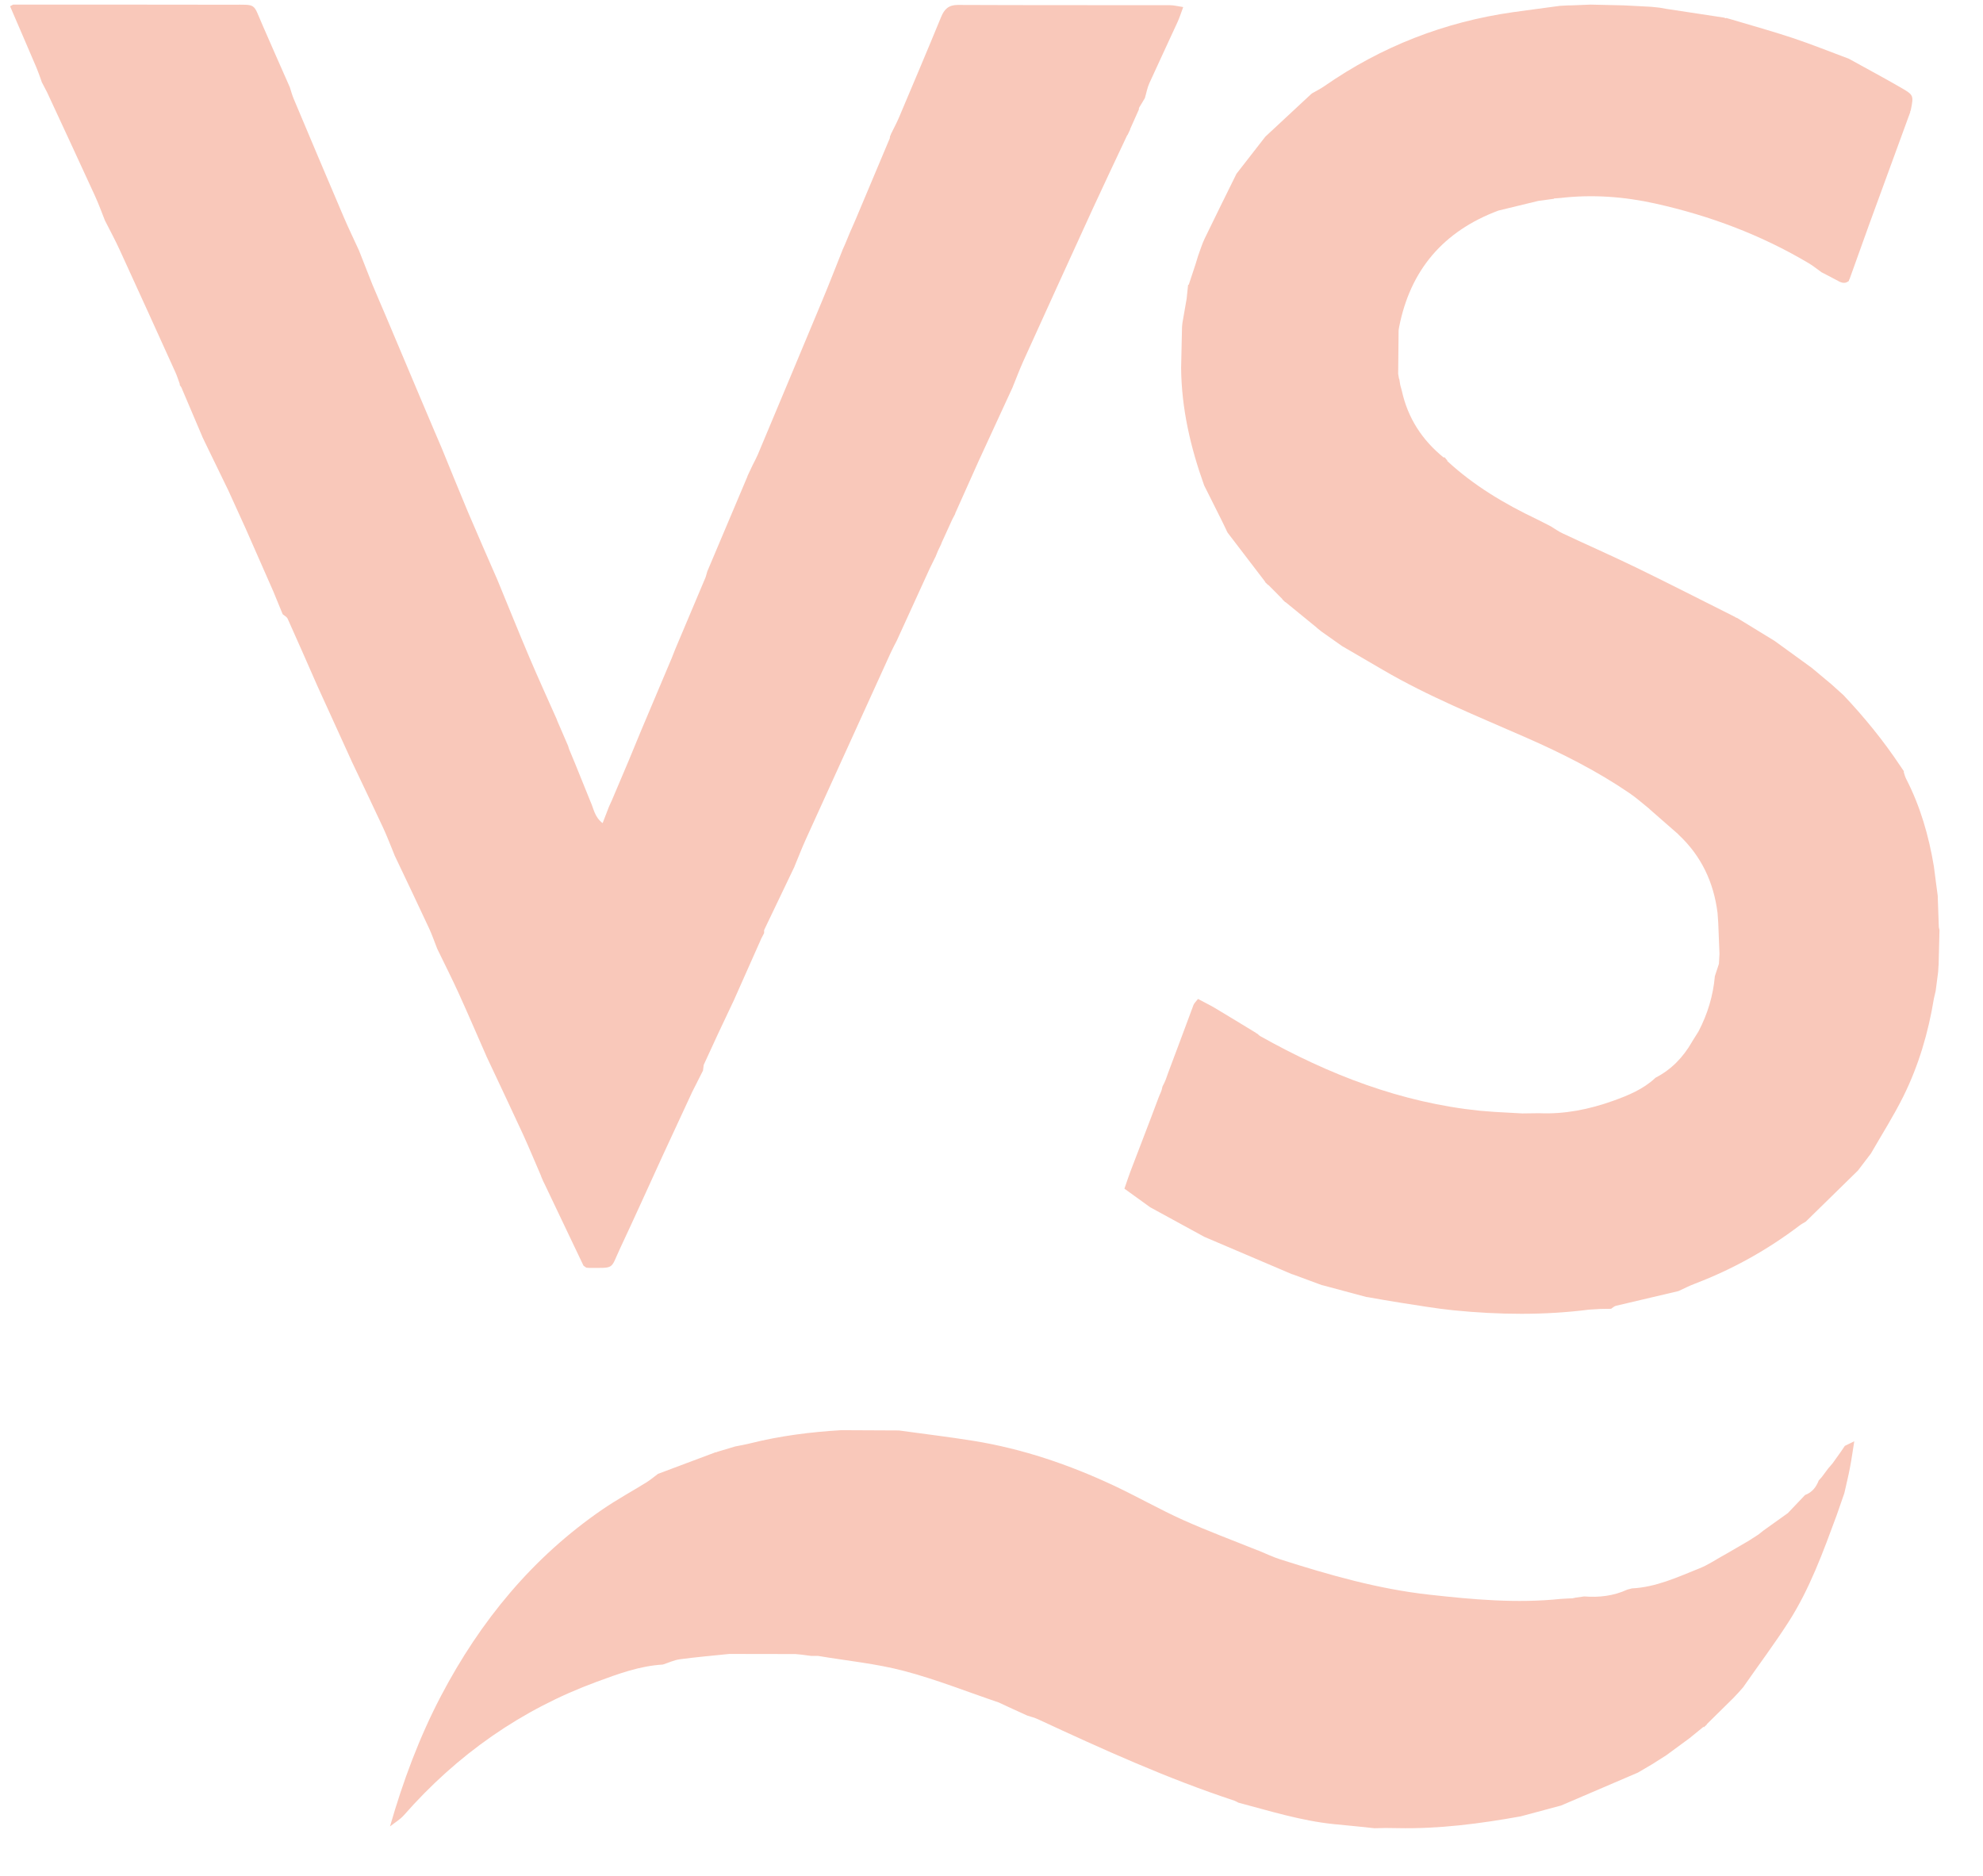 <svg width="37" height="35" viewBox="0 0 37 35" fill="none" xmlns="http://www.w3.org/2000/svg">
<path d="M29.325 0.1C29.442 0.096 29.56 0.091 29.677 0.086C29.882 0.091 30.088 0.096 30.294 0.1C30.341 0.102 30.388 0.105 30.435 0.107C30.56 0.113 30.686 0.12 30.811 0.127H30.813C30.835 0.129 30.857 0.131 30.879 0.134C30.907 0.137 30.936 0.14 30.965 0.143C31.006 0.151 31.048 0.157 31.089 0.165C31.452 0.22 31.814 0.275 32.176 0.33L32.193 0.341L32.211 0.336C32.243 0.345 32.274 0.354 32.306 0.363C32.689 0.478 33.075 0.584 33.453 0.71C33.807 0.828 34.153 0.968 34.502 1.098L34.497 1.096C34.822 1.276 35.15 1.451 35.47 1.636C35.71 1.775 35.707 1.781 35.652 2.058C35.643 2.07 35.64 2.083 35.641 2.096C35.385 2.794 35.131 3.491 34.876 4.188C34.754 4.527 34.632 4.866 34.511 5.205C34.502 5.216 34.497 5.228 34.497 5.242C34.411 5.312 34.336 5.264 34.258 5.221C34.167 5.171 34.074 5.126 33.982 5.077L33.99 5.082C33.911 5.026 33.837 4.964 33.753 4.914C32.86 4.382 31.899 4.023 30.887 3.798C30.303 3.668 29.711 3.625 29.114 3.694C29.074 3.697 29.034 3.7 28.994 3.703L28.996 3.709C28.899 3.722 28.801 3.735 28.704 3.748C28.456 3.808 28.207 3.869 27.958 3.929C26.934 4.312 26.312 5.035 26.104 6.111C26.101 6.128 26.099 6.146 26.096 6.163C26.093 6.434 26.091 6.705 26.088 6.975C26.092 6.996 26.095 7.018 26.099 7.04C26.099 7.054 26.103 7.067 26.11 7.078C26.116 7.114 26.122 7.149 26.127 7.185C26.137 7.22 26.147 7.255 26.156 7.29C26.268 7.802 26.537 8.214 26.942 8.541L26.949 8.526C26.969 8.55 26.989 8.573 27.009 8.597C27.009 8.597 26.999 8.596 26.998 8.596C27.495 9.058 28.07 9.4 28.68 9.69L28.69 9.695C28.773 9.737 28.857 9.779 28.94 9.822L28.932 9.818C29.007 9.863 29.079 9.916 29.159 9.953C29.617 10.168 30.081 10.372 30.537 10.593C31.152 10.892 31.761 11.204 32.372 11.51C32.382 11.52 32.395 11.526 32.409 11.528C32.645 11.672 32.88 11.816 33.115 11.96L33.109 11.956C33.339 12.123 33.57 12.29 33.8 12.457L33.792 12.45C33.918 12.555 34.043 12.66 34.168 12.764L34.176 12.771C34.251 12.838 34.325 12.905 34.399 12.972L34.396 12.969C34.785 13.381 35.142 13.818 35.455 14.289L35.462 14.299C35.482 14.329 35.504 14.36 35.524 14.39L35.522 14.408C35.536 14.45 35.546 14.494 35.566 14.532C35.832 15.048 35.989 15.598 36.084 16.168C36.097 16.276 36.112 16.386 36.126 16.494C36.135 16.566 36.145 16.638 36.155 16.71C36.162 16.907 36.169 17.104 36.176 17.301C36.181 17.319 36.184 17.336 36.188 17.354C36.183 17.57 36.177 17.785 36.172 18L36.171 18.004C36.168 18.047 36.165 18.09 36.163 18.134C36.148 18.252 36.132 18.37 36.117 18.488C36.106 18.536 36.095 18.583 36.084 18.63C35.98 19.265 35.8 19.878 35.515 20.454C35.334 20.819 35.114 21.164 34.911 21.518L34.917 21.511C34.832 21.623 34.746 21.735 34.66 21.848L34.662 21.844C34.337 22.161 34.013 22.48 33.688 22.798C33.688 22.798 33.693 22.794 33.692 22.794C33.654 22.817 33.614 22.837 33.579 22.864C32.981 23.318 32.333 23.68 31.631 23.948C31.524 23.988 31.422 24.041 31.317 24.089L31.308 24.091C30.922 24.181 30.535 24.272 30.149 24.364C30.117 24.372 30.091 24.4 30.062 24.418L30.071 24.419C30 24.419 29.929 24.421 29.857 24.422C29.787 24.426 29.718 24.431 29.648 24.435C28.808 24.542 27.967 24.531 27.127 24.448C26.794 24.415 26.463 24.356 26.131 24.306C25.922 24.274 25.713 24.235 25.504 24.199L25.502 24.201C25.224 24.126 24.946 24.052 24.667 23.977C24.667 23.977 24.673 23.982 24.673 23.981C24.491 23.914 24.309 23.846 24.127 23.779L24.107 23.774C23.565 23.543 23.021 23.312 22.479 23.08L22.472 23.077C22.135 22.893 21.798 22.709 21.461 22.525L21.472 22.533C21.309 22.415 21.146 22.298 20.98 22.178C21.024 22.051 21.057 21.951 21.094 21.852C21.268 21.395 21.446 20.94 21.616 20.482C21.648 20.394 21.674 20.368 21.69 20.273L21.724 20.205C21.758 20.136 21.77 20.083 21.794 20.022C21.955 19.6 22.109 19.176 22.268 18.753C22.282 18.715 22.317 18.686 22.353 18.638C22.462 18.697 22.564 18.746 22.662 18.803C22.92 18.957 23.176 19.114 23.433 19.27C23.439 19.279 23.447 19.284 23.457 19.284C23.477 19.301 23.495 19.321 23.518 19.334C24.797 20.051 26.142 20.573 27.612 20.724C27.706 20.731 27.799 20.739 27.893 20.746C28.064 20.756 28.233 20.765 28.404 20.774C28.479 20.773 28.555 20.772 28.63 20.771C28.66 20.771 28.689 20.77 28.72 20.77C29.196 20.791 29.654 20.698 30.098 20.539C30.38 20.438 30.659 20.324 30.884 20.113L30.895 20.105C31.187 19.954 31.404 19.727 31.567 19.445L31.567 19.443C31.609 19.376 31.651 19.31 31.692 19.244C31.861 18.92 31.965 18.578 31.997 18.213C32.023 18.136 32.047 18.059 32.073 17.982C32.076 17.919 32.079 17.856 32.083 17.793C32.075 17.601 32.068 17.41 32.06 17.218C32.056 17.157 32.052 17.096 32.047 17.034C31.976 16.465 31.746 15.974 31.325 15.578L31.308 15.56C31.13 15.404 30.951 15.248 30.772 15.091L30.777 15.093C30.652 14.994 30.534 14.886 30.402 14.797C29.797 14.384 29.145 14.056 28.476 13.762C27.572 13.364 26.653 12.997 25.797 12.495C25.544 12.346 25.291 12.2 25.037 12.052L25.039 12.053C24.913 11.964 24.787 11.876 24.661 11.786L24.663 11.788C24.631 11.762 24.599 11.737 24.567 11.711L24.572 11.713C24.375 11.553 24.178 11.392 23.981 11.23C23.981 11.23 23.987 11.24 23.986 11.24C23.965 11.22 23.944 11.199 23.923 11.179L23.93 11.18C23.841 11.091 23.752 11.002 23.664 10.912C23.664 10.912 23.666 10.919 23.665 10.919C23.644 10.898 23.624 10.878 23.602 10.858L23.611 10.861C23.376 10.553 23.141 10.246 22.906 9.939L22.895 9.918C22.858 9.84 22.821 9.761 22.782 9.684C22.678 9.475 22.573 9.266 22.468 9.057C22.214 8.349 22.045 7.624 22.038 6.866C22.044 6.61 22.05 6.353 22.055 6.097C22.058 6.074 22.06 6.051 22.062 6.028C22.088 5.877 22.115 5.725 22.141 5.574C22.15 5.488 22.159 5.401 22.168 5.315L22.181 5.311C22.223 5.184 22.265 5.057 22.307 4.93C22.322 4.88 22.337 4.83 22.353 4.779C22.393 4.671 22.426 4.559 22.475 4.456C22.671 4.05 22.872 3.646 23.071 3.242L23.078 3.233C23.254 3.006 23.43 2.78 23.607 2.553L23.619 2.541C23.9 2.279 24.181 2.019 24.462 1.757L24.482 1.741C24.558 1.697 24.638 1.658 24.711 1.607C25.776 0.867 26.951 0.409 28.233 0.227C28.524 0.186 28.815 0.149 29.106 0.109C29.157 0.107 29.207 0.104 29.258 0.101C29.28 0.102 29.302 0.101 29.325 0.1Z" fill="#F9C8BA"/>
<path d="M16.611 2.53C16.619 2.524 16.623 2.516 16.622 2.505C16.672 2.401 16.728 2.3 16.773 2.194C17.037 1.57 17.302 0.945 17.559 0.319C17.619 0.171 17.699 0.092 17.872 0.092C19.191 0.098 20.511 0.095 21.831 0.097C21.905 0.097 21.979 0.118 22.077 0.132C22.034 0.248 22.008 0.332 21.971 0.412C21.797 0.793 21.618 1.171 21.445 1.553C21.406 1.639 21.39 1.736 21.362 1.828L21.365 1.825C21.331 1.881 21.297 1.937 21.264 1.993C21.253 2.007 21.248 2.024 21.25 2.042L21.253 2.036C21.196 2.163 21.14 2.29 21.083 2.417L21.092 2.406C21.073 2.446 21.054 2.487 21.034 2.528L21.036 2.514C20.818 2.979 20.597 3.442 20.383 3.908C19.95 4.853 19.52 5.798 19.091 6.744C19.019 6.905 18.957 7.072 18.89 7.235L18.895 7.224C18.682 7.685 18.47 8.145 18.258 8.606C18.111 8.933 17.965 9.26 17.819 9.587L17.827 9.579C17.807 9.617 17.787 9.655 17.767 9.693L17.769 9.689C17.702 9.835 17.636 9.982 17.569 10.128L17.561 10.152C17.54 10.196 17.519 10.239 17.498 10.283C17.498 10.283 17.501 10.276 17.501 10.276C17.485 10.316 17.469 10.355 17.453 10.395L17.455 10.388C17.419 10.461 17.384 10.533 17.348 10.606C17.144 11.054 16.939 11.502 16.734 11.95C16.694 12.03 16.651 12.108 16.615 12.188C16.088 13.345 15.561 14.503 15.035 15.661C14.959 15.829 14.893 16.001 14.822 16.171L14.826 16.165C14.636 16.561 14.447 16.957 14.258 17.352C14.258 17.372 14.257 17.391 14.257 17.41C14.238 17.445 14.22 17.48 14.202 17.516L14.2 17.522C14.035 17.895 13.87 18.267 13.704 18.638L13.708 18.631C13.605 18.849 13.502 19.066 13.4 19.283C13.31 19.479 13.22 19.673 13.13 19.869C13.125 19.904 13.121 19.939 13.117 19.974C13.045 20.117 12.973 20.259 12.901 20.402L12.905 20.396C12.723 20.789 12.541 21.181 12.359 21.574C12.096 22.149 11.836 22.726 11.567 23.299C11.386 23.687 11.477 23.656 10.993 23.656C10.975 23.656 10.957 23.654 10.94 23.652C10.922 23.64 10.904 23.628 10.887 23.614C10.811 23.454 10.735 23.295 10.658 23.134C10.487 22.775 10.316 22.415 10.144 22.055L10.147 22.066C10.13 22.026 10.113 21.986 10.095 21.945L10.098 21.947C9.985 21.686 9.877 21.424 9.76 21.167C9.534 20.677 9.302 20.189 9.073 19.701L9.075 19.704C8.904 19.316 8.737 18.925 8.561 18.538C8.433 18.257 8.293 17.98 8.158 17.702L8.15 17.681C8.102 17.559 8.059 17.434 8.003 17.314C7.791 16.859 7.575 16.406 7.359 15.952C7.359 15.952 7.363 15.96 7.363 15.959C7.293 15.789 7.228 15.616 7.151 15.449C6.959 15.035 6.76 14.623 6.565 14.211L6.559 14.197C6.346 13.73 6.134 13.262 5.92 12.794L5.908 12.8L5.92 12.794C5.737 12.377 5.554 11.959 5.367 11.544C5.351 11.509 5.306 11.487 5.274 11.459C5.215 11.317 5.157 11.175 5.099 11.033C4.925 10.639 4.752 10.245 4.579 9.851L4.58 9.854C4.473 9.62 4.367 9.386 4.261 9.152V9.152C4.114 8.85 3.968 8.549 3.822 8.248C3.822 8.248 3.825 8.255 3.825 8.254C3.806 8.216 3.788 8.178 3.77 8.139L3.774 8.145C3.649 7.85 3.523 7.556 3.398 7.261C3.398 7.261 3.39 7.239 3.39 7.238C3.375 7.215 3.36 7.192 3.345 7.169L3.359 7.178C3.332 7.103 3.308 7.026 3.276 6.953C2.93 6.189 2.584 5.426 2.234 4.664C2.149 4.478 2.051 4.298 1.959 4.116L1.963 4.127C1.901 3.971 1.844 3.812 1.774 3.659C1.478 3.012 1.177 2.366 0.878 1.721C0.844 1.657 0.811 1.593 0.778 1.529L0.773 1.511C0.743 1.429 0.715 1.344 0.681 1.264C0.518 0.881 0.352 0.499 0.188 0.117C0.207 0.106 0.225 0.097 0.245 0.086C1.606 0.086 2.968 0.085 4.329 0.088C4.792 0.088 4.718 0.054 4.892 0.454C5.062 0.846 5.235 1.236 5.407 1.626C5.407 1.626 5.405 1.619 5.405 1.619C5.43 1.695 5.45 1.773 5.481 1.846C5.79 2.582 6.101 3.317 6.414 4.051C6.504 4.262 6.605 4.468 6.7 4.677L6.696 4.668C6.78 4.881 6.863 5.094 6.948 5.308C6.993 5.413 7.037 5.52 7.083 5.626C7.116 5.702 7.148 5.778 7.181 5.854C7.401 6.375 7.62 6.895 7.84 7.416C7.928 7.623 8.016 7.831 8.104 8.039C8.151 8.148 8.197 8.256 8.244 8.366C8.406 8.76 8.564 9.155 8.729 9.547C8.909 9.972 9.096 10.394 9.28 10.817C9.479 11.299 9.673 11.783 9.877 12.264C10.043 12.654 10.219 13.04 10.391 13.427C10.391 13.427 10.395 13.442 10.395 13.442C10.463 13.601 10.532 13.759 10.6 13.917C10.607 13.937 10.612 13.956 10.618 13.976C10.651 14.053 10.682 14.129 10.714 14.207L10.712 14.201C10.814 14.452 10.915 14.703 11.017 14.955C11.078 15.085 11.091 15.242 11.244 15.358C11.288 15.243 11.325 15.147 11.362 15.052C11.38 15.011 11.399 14.97 11.418 14.929C11.522 14.684 11.627 14.439 11.73 14.193C11.805 14.012 11.88 13.829 11.955 13.648C12.147 13.193 12.339 12.737 12.532 12.282C12.554 12.225 12.577 12.168 12.6 12.11C12.788 11.663 12.977 11.216 13.166 10.769C13.176 10.733 13.187 10.698 13.197 10.662L13.193 10.671C13.443 10.08 13.694 9.489 13.943 8.897L13.95 8.875C13.982 8.808 14.013 8.74 14.045 8.674C14.077 8.61 14.111 8.548 14.139 8.483C14.54 7.526 14.942 6.568 15.341 5.61C15.471 5.299 15.592 4.986 15.717 4.673L15.714 4.677C15.732 4.639 15.748 4.601 15.765 4.563C15.802 4.474 15.839 4.385 15.876 4.296L15.886 4.276C15.914 4.21 15.943 4.144 15.972 4.078C16.183 3.578 16.392 3.078 16.603 2.578C16.602 2.564 16.606 2.547 16.611 2.53Z" fill="#F9C8BA"/>
<path d="M7.277 34.077C7.519 33.235 7.822 32.417 8.229 31.641C8.962 30.244 9.937 29.057 11.245 28.16C11.509 27.979 11.792 27.825 12.065 27.656C12.139 27.609 12.206 27.552 12.277 27.499C12.634 27.365 12.992 27.231 13.349 27.097C13.363 27.098 13.375 27.094 13.386 27.087C13.496 27.054 13.606 27.021 13.716 26.988C13.811 26.969 13.906 26.953 14 26.929C14.556 26.79 15.122 26.718 15.694 26.684C16.052 26.686 16.412 26.688 16.771 26.689C17.238 26.754 17.705 26.809 18.17 26.884C19.082 27.032 19.949 27.327 20.783 27.718C21.218 27.922 21.636 28.162 22.074 28.359C22.528 28.563 22.995 28.736 23.456 28.922L23.476 28.928C23.616 28.985 23.753 29.052 23.896 29.097C24.803 29.386 25.717 29.648 26.668 29.753C27.484 29.844 28.3 29.918 29.122 29.832C29.161 29.83 29.199 29.827 29.238 29.825C29.272 29.823 29.305 29.822 29.339 29.821C29.359 29.816 29.379 29.812 29.4 29.808C29.453 29.801 29.506 29.793 29.558 29.786C29.836 29.808 30.106 29.777 30.362 29.659C30.391 29.651 30.42 29.644 30.449 29.636C30.9 29.614 31.302 29.425 31.71 29.262C31.872 29.198 32.019 29.096 32.172 29.012L32.172 29.013C32.304 28.936 32.436 28.859 32.568 28.783C32.592 28.768 32.617 28.753 32.642 28.739C32.698 28.703 32.754 28.667 32.81 28.631C32.841 28.607 32.872 28.582 32.903 28.557C33.055 28.448 33.207 28.34 33.359 28.231C33.463 28.121 33.568 28.012 33.672 27.902L33.681 27.893C33.811 27.845 33.887 27.747 33.935 27.622C33.952 27.603 33.968 27.585 33.985 27.567C34 27.547 34.016 27.527 34.031 27.507V27.506C34.057 27.471 34.084 27.435 34.11 27.4C34.124 27.383 34.139 27.367 34.154 27.349C34.167 27.332 34.181 27.316 34.196 27.299L34.2 27.294C34.251 27.222 34.302 27.151 34.353 27.079C34.376 27.045 34.399 27.012 34.422 26.977C34.48 26.948 34.54 26.919 34.598 26.891C34.572 27.054 34.549 27.219 34.518 27.382C34.489 27.537 34.45 27.691 34.416 27.845L34.41 27.867C34.363 28.002 34.316 28.137 34.269 28.273C34.016 28.957 33.767 29.647 33.37 30.265C33.106 30.676 32.812 31.068 32.533 31.469L32.537 31.466C32.502 31.506 32.468 31.545 32.433 31.585L32.437 31.58C32.401 31.618 32.365 31.656 32.33 31.694L32.332 31.691C32.169 31.852 32.004 32.014 31.841 32.175L31.854 32.17C31.832 32.19 31.81 32.21 31.788 32.23V32.216C31.698 32.289 31.609 32.362 31.519 32.435L31.521 32.433C31.377 32.539 31.232 32.646 31.087 32.752C31.087 32.752 31.096 32.746 31.096 32.746C31.006 32.802 30.918 32.859 30.828 32.916C30.737 32.97 30.647 33.023 30.556 33.076V33.075C30.081 33.279 29.604 33.483 29.128 33.687C28.877 33.754 28.627 33.822 28.375 33.889C27.615 34.026 26.853 34.125 26.078 34.109C26.005 34.108 25.931 34.106 25.857 34.106C25.787 34.107 25.718 34.109 25.648 34.111C25.538 34.099 25.427 34.088 25.317 34.076C25.174 34.062 25.031 34.048 24.887 34.034C24.277 33.972 23.694 33.789 23.105 33.633C23.081 33.621 23.058 33.606 23.033 33.597C21.774 33.182 20.569 32.635 19.369 32.078C19.305 32.048 19.235 32.031 19.168 32.009L19.159 32.005C19.041 31.951 18.924 31.897 18.806 31.844L18.811 31.846C18.753 31.819 18.695 31.792 18.637 31.765C18.047 31.565 17.465 31.333 16.864 31.175C16.343 31.038 15.799 30.986 15.266 30.896C15.22 30.896 15.175 30.896 15.13 30.895C15.072 30.887 15.014 30.879 14.956 30.872C14.918 30.868 14.879 30.864 14.841 30.861C14.429 30.86 14.018 30.859 13.607 30.859C13.301 30.891 12.993 30.917 12.688 30.958C12.579 30.972 12.475 31.023 12.367 31.057C11.935 31.082 11.534 31.231 11.135 31.378C9.723 31.897 8.529 32.738 7.537 33.867C7.465 33.948 7.367 34.006 7.281 34.074L7.277 34.077Z" fill="#F9C8BA"/>
</svg>
